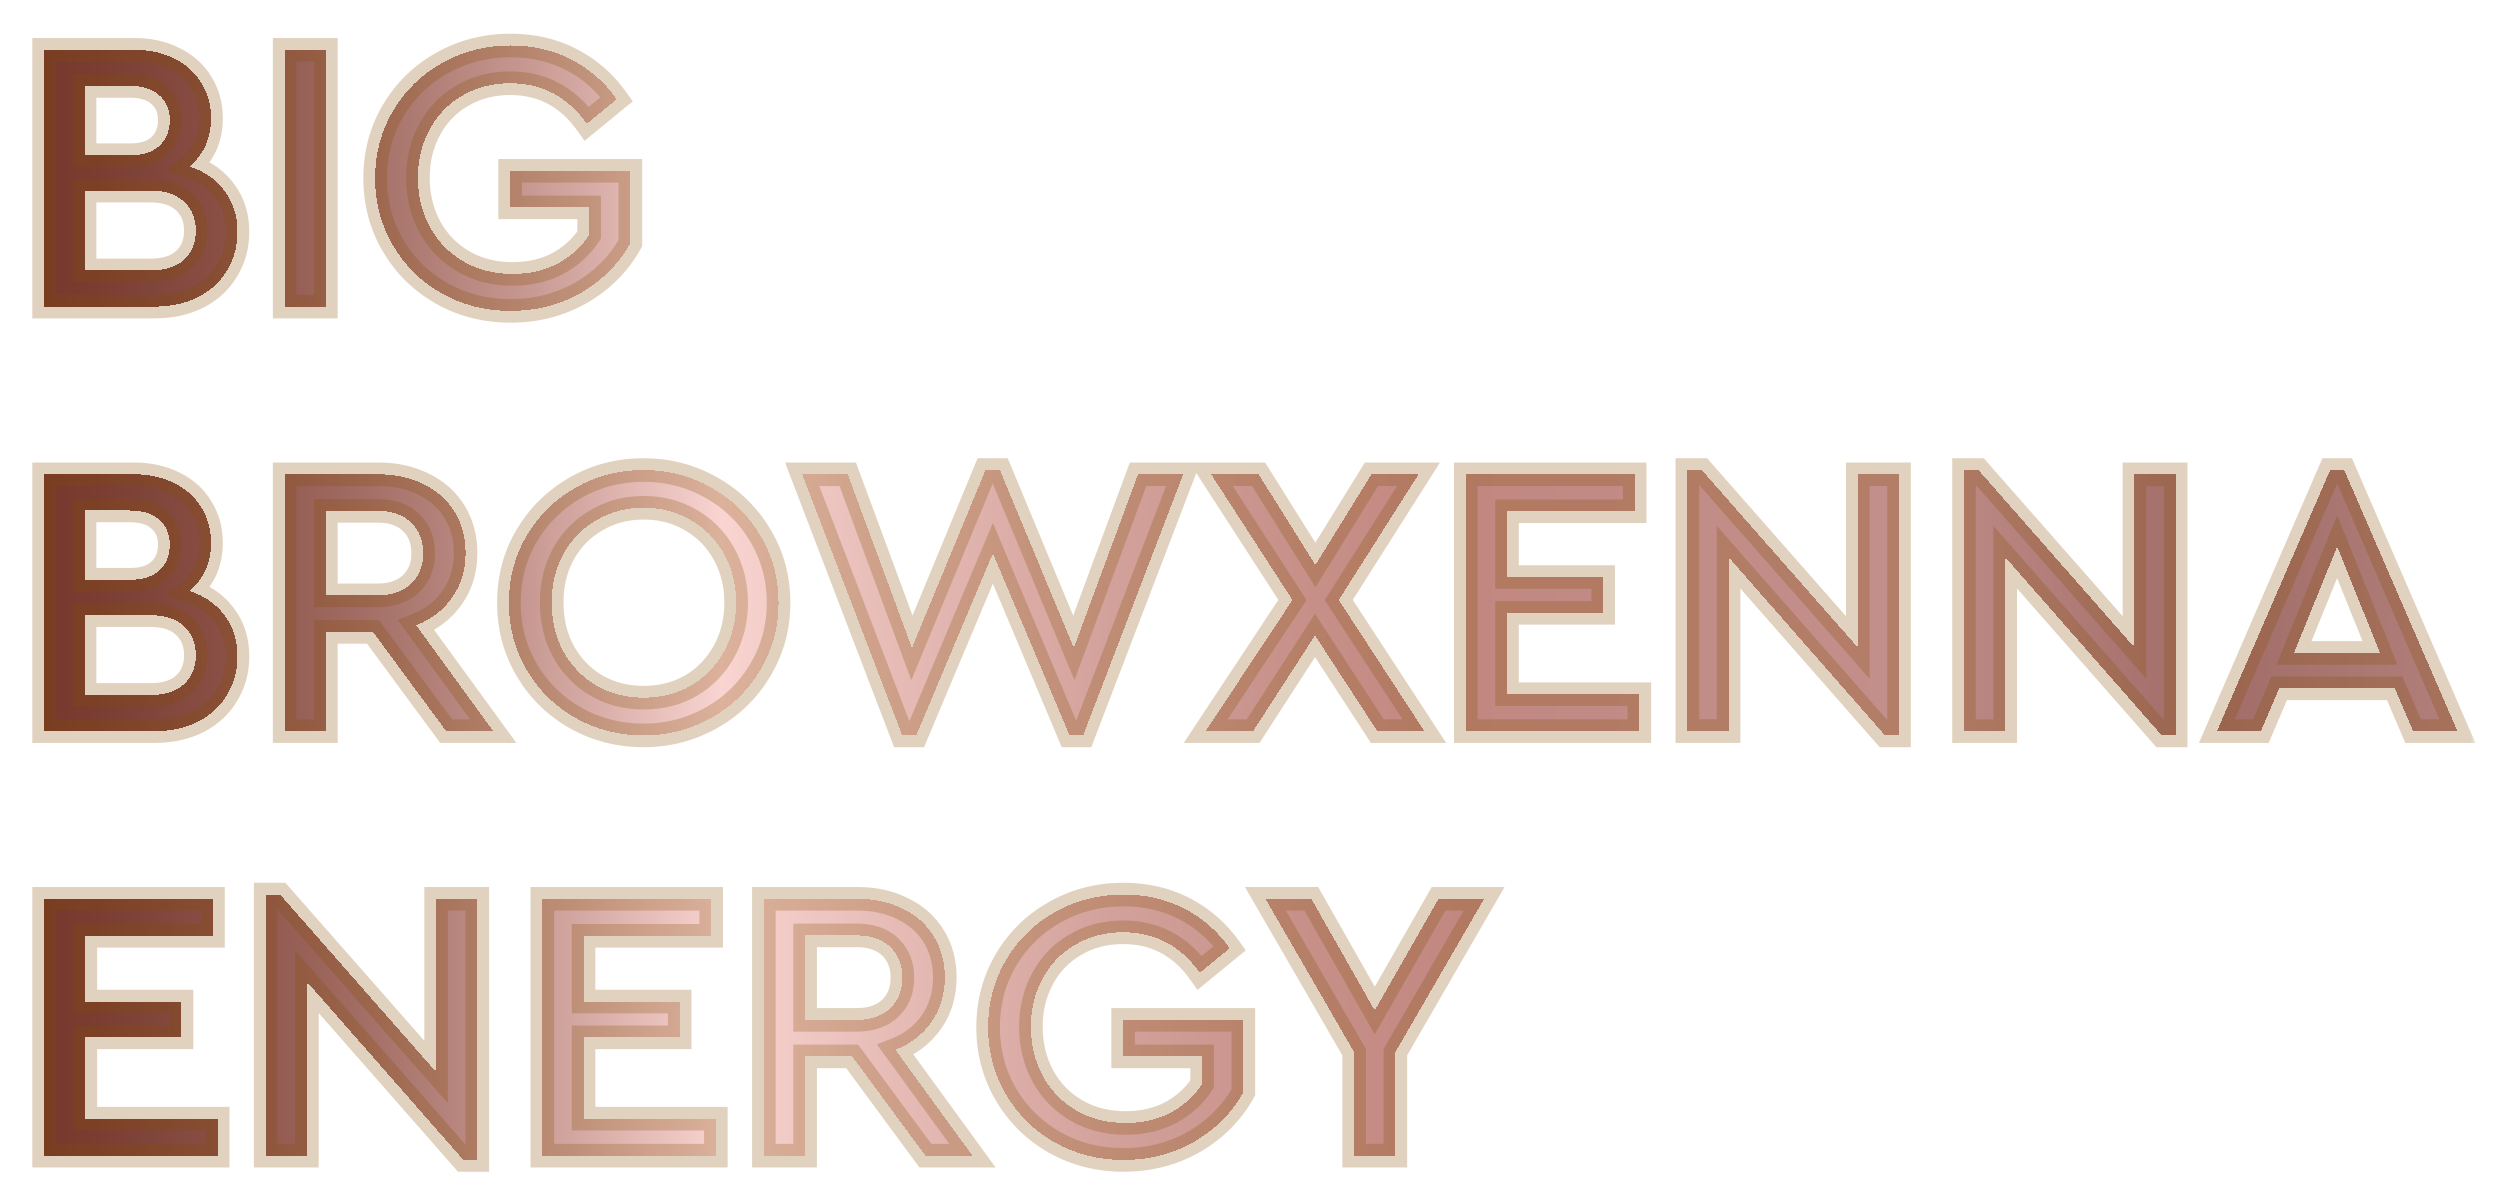 <svg width="212" height="102" viewBox="0 0 212 102" fill="none" xmlns="http://www.w3.org/2000/svg">
<g filter="url(#filter0_d_33_3)">
<mask id="path-1-outside-1_33_3" maskUnits="userSpaceOnUse" x="1" y="-1" width="208" height="98" fill="black">
<rect fill="white" x="1" y="-1" width="208" height="98"/>
<path d="M15.081 11.12C16.357 11.538 17.347 12.231 18.051 13.199C18.777 14.167 19.14 15.322 19.14 16.664C19.14 17.874 18.843 18.963 18.249 19.931C17.677 20.899 16.852 21.658 15.774 22.208C14.718 22.736 13.486 23 12.078 23H2.739V1.22H10.362C11.66 1.22 12.804 1.473 13.794 1.979C14.784 2.463 15.543 3.145 16.071 4.025C16.621 4.905 16.896 5.906 16.896 7.028C16.896 7.864 16.742 8.634 16.434 9.338C16.126 10.02 15.675 10.614 15.081 11.12ZM6.171 4.289V10.163H10.032C11.11 10.163 11.935 9.899 12.507 9.371C13.101 8.821 13.398 8.095 13.398 7.193C13.398 6.291 13.101 5.587 12.507 5.081C11.935 4.553 11.11 4.289 10.032 4.289H6.171ZM11.781 19.931C12.991 19.931 13.926 19.634 14.586 19.04C15.268 18.424 15.609 17.599 15.609 16.565C15.609 15.531 15.268 14.706 14.586 14.09C13.926 13.474 12.991 13.166 11.781 13.166H6.171V19.931H11.781ZM23.138 1.22H26.636V23H23.138V1.22ZM42.294 23.363C40.16 23.363 38.213 22.868 36.453 21.878C34.715 20.888 33.34 19.535 32.328 17.819C31.316 16.103 30.81 14.2 30.81 12.11C30.81 10.02 31.316 8.117 32.328 6.401C33.34 4.685 34.726 3.332 36.486 2.342C38.246 1.352 40.182 0.857 42.294 0.857C44.186 0.857 45.902 1.253 47.442 2.045C48.982 2.837 50.269 3.959 51.303 5.411L48.762 7.49C47.134 5.202 44.967 4.058 42.261 4.058C40.743 4.058 39.39 4.41 38.202 5.114C37.014 5.796 36.09 6.753 35.43 7.985C34.77 9.195 34.44 10.559 34.44 12.077C34.44 13.617 34.781 15.014 35.463 16.268C36.145 17.5 37.091 18.468 38.301 19.172C39.511 19.876 40.897 20.228 42.459 20.228C43.889 20.228 45.154 19.942 46.254 19.37C47.376 18.776 48.278 17.962 48.96 16.928V14.585H42.261V11.483H52.458V17.621C51.49 19.359 50.104 20.756 48.3 21.812C46.496 22.846 44.494 23.363 42.294 23.363ZM15.081 47.12C16.357 47.538 17.347 48.231 18.051 49.199C18.777 50.167 19.14 51.322 19.14 52.664C19.14 53.874 18.843 54.963 18.249 55.931C17.677 56.899 16.852 57.658 15.774 58.208C14.718 58.736 13.486 59 12.078 59H2.739V37.22H10.362C11.66 37.22 12.804 37.473 13.794 37.979C14.784 38.463 15.543 39.145 16.071 40.025C16.621 40.905 16.896 41.906 16.896 43.028C16.896 43.864 16.742 44.634 16.434 45.338C16.126 46.02 15.675 46.614 15.081 47.12ZM6.171 40.289V46.163H10.032C11.11 46.163 11.935 45.899 12.507 45.371C13.101 44.821 13.398 44.095 13.398 43.193C13.398 42.291 13.101 41.587 12.507 41.081C11.935 40.553 11.11 40.289 10.032 40.289H6.171ZM11.781 55.931C12.991 55.931 13.926 55.634 14.586 55.04C15.268 54.424 15.609 53.599 15.609 52.565C15.609 51.531 15.268 50.706 14.586 50.09C13.926 49.474 12.991 49.166 11.781 49.166H6.171V55.931H11.781ZM36.833 59L30.629 50.585H26.636V59H23.138V37.22H31.091C32.543 37.22 33.83 37.506 34.952 38.078C36.074 38.628 36.943 39.409 37.559 40.421C38.175 41.433 38.483 42.588 38.483 43.886C38.483 45.316 38.109 46.57 37.361 47.648C36.613 48.726 35.59 49.518 34.292 50.024L40.826 59H36.833ZM26.636 47.483H31.025C32.235 47.483 33.181 47.153 33.863 46.493C34.545 45.833 34.886 44.975 34.886 43.919C34.886 42.841 34.545 41.972 33.863 41.312C33.181 40.652 32.235 40.322 31.025 40.322H26.636V47.483ZM53.571 59.363C51.481 59.363 49.556 58.868 47.796 57.878C46.058 56.888 44.683 55.535 43.671 53.819C42.659 52.103 42.153 50.2 42.153 48.11C42.153 46.02 42.659 44.117 43.671 42.401C44.705 40.685 46.091 39.332 47.829 38.342C49.567 37.352 51.481 36.857 53.571 36.857C55.639 36.857 57.553 37.352 59.313 38.342C61.073 39.332 62.459 40.685 63.471 42.401C64.505 44.117 65.022 46.02 65.022 48.11C65.022 50.2 64.505 52.103 63.471 53.819C62.459 55.535 61.073 56.888 59.313 57.878C57.553 58.868 55.639 59.363 53.571 59.363ZM53.604 56.162C55.078 56.162 56.409 55.821 57.597 55.139C58.785 54.435 59.72 53.467 60.402 52.235C61.084 51.003 61.425 49.617 61.425 48.077C61.425 46.581 61.084 45.217 60.402 43.985C59.72 42.753 58.785 41.796 57.597 41.114C56.409 40.41 55.078 40.058 53.604 40.058C52.108 40.058 50.766 40.41 49.578 41.114C48.39 41.796 47.455 42.753 46.773 43.985C46.113 45.195 45.783 46.559 45.783 48.077C45.783 49.617 46.113 51.003 46.773 52.235C47.455 53.467 48.39 54.435 49.578 55.139C50.766 55.821 52.108 56.162 53.604 56.162ZM99.334 37.22L90.853 59.363H89.698L83.197 43.919L76.696 59.363H75.508L67.027 37.22H70.888L76.333 51.938L82.57 36.857H83.791L90.061 51.938L95.506 37.22H99.334ZM115.794 59L110.514 50.882L105.267 59H101.241L108.6 47.879L101.703 37.22H105.729L110.547 44.909L115.299 37.22H119.292L112.527 47.879L119.787 59H115.794ZM123.299 37.22H137.621V40.355H126.797V45.932H134.948V48.968H126.797V55.865H138.017V59H123.299V37.22ZM160.039 37.22V59.363H158.851L145.585 44.249V59H142.087V36.857H143.308L156.541 51.905V37.22H160.039ZM183.5 37.22V59.363H182.312L169.046 44.249V59H165.548V36.857H166.769L180.002 51.905V37.22H183.5ZM202.077 55.37H192.276L190.725 59H186.996L196.599 36.857H197.787L207.39 59H203.628L202.077 55.37ZM197.193 43.358L193.53 52.367H200.823L197.193 43.358ZM2.739 73.22H17.061V76.355H6.237V81.932H14.388V84.968H6.237V91.865H17.457V95H2.739V73.22ZM39.479 73.22V95.363H38.291L25.025 80.249V95H21.527V72.857H22.748L35.981 87.905V73.22H39.479ZM44.988 73.22H59.31V76.355H48.486V81.932H56.637V84.968H48.486V91.865H59.706V95H44.988V73.22ZM77.471 95L71.267 86.585H67.274V95H63.776V73.22H71.729C73.181 73.22 74.468 73.506 75.59 74.078C76.712 74.628 77.581 75.409 78.197 76.421C78.813 77.433 79.121 78.588 79.121 79.886C79.121 81.316 78.747 82.57 77.999 83.648C77.251 84.726 76.228 85.518 74.93 86.024L81.464 95H77.471ZM67.274 83.483H71.663C72.873 83.483 73.819 83.153 74.501 82.493C75.183 81.833 75.524 80.975 75.524 79.919C75.524 78.841 75.183 77.972 74.501 77.312C73.819 76.652 72.873 76.322 71.663 76.322H67.274V83.483ZM94.275 95.363C92.141 95.363 90.194 94.868 88.434 93.878C86.696 92.888 85.321 91.535 84.309 89.819C83.297 88.103 82.791 86.2 82.791 84.11C82.791 82.02 83.297 80.117 84.309 78.401C85.321 76.685 86.707 75.332 88.467 74.342C90.227 73.352 92.163 72.857 94.275 72.857C96.167 72.857 97.883 73.253 99.423 74.045C100.963 74.837 102.25 75.959 103.284 77.411L100.743 79.49C99.115 77.202 96.948 76.058 94.242 76.058C92.724 76.058 91.371 76.41 90.183 77.114C88.995 77.796 88.071 78.753 87.411 79.985C86.751 81.195 86.421 82.559 86.421 84.077C86.421 85.617 86.762 87.014 87.444 88.268C88.126 89.5 89.072 90.468 90.282 91.172C91.492 91.876 92.878 92.228 94.44 92.228C95.87 92.228 97.135 91.942 98.235 91.37C99.357 90.776 100.259 89.962 100.941 88.928V86.585H94.242V83.483H104.439V89.621C103.471 91.359 102.085 92.756 100.281 93.812C98.477 94.846 96.475 95.363 94.275 95.363ZM117.328 86.222V95H113.83V86.222L106.306 73.22H110.2L115.579 82.691L120.991 73.22H124.852L117.328 86.222Z"/>
</mask>
<path d="M15.081 11.12C16.357 11.538 17.347 12.231 18.051 13.199C18.777 14.167 19.14 15.322 19.14 16.664C19.14 17.874 18.843 18.963 18.249 19.931C17.677 20.899 16.852 21.658 15.774 22.208C14.718 22.736 13.486 23 12.078 23H2.739V1.22H10.362C11.66 1.22 12.804 1.473 13.794 1.979C14.784 2.463 15.543 3.145 16.071 4.025C16.621 4.905 16.896 5.906 16.896 7.028C16.896 7.864 16.742 8.634 16.434 9.338C16.126 10.02 15.675 10.614 15.081 11.12ZM6.171 4.289V10.163H10.032C11.11 10.163 11.935 9.899 12.507 9.371C13.101 8.821 13.398 8.095 13.398 7.193C13.398 6.291 13.101 5.587 12.507 5.081C11.935 4.553 11.11 4.289 10.032 4.289H6.171ZM11.781 19.931C12.991 19.931 13.926 19.634 14.586 19.04C15.268 18.424 15.609 17.599 15.609 16.565C15.609 15.531 15.268 14.706 14.586 14.09C13.926 13.474 12.991 13.166 11.781 13.166H6.171V19.931H11.781ZM23.138 1.22H26.636V23H23.138V1.22ZM42.294 23.363C40.16 23.363 38.213 22.868 36.453 21.878C34.715 20.888 33.34 19.535 32.328 17.819C31.316 16.103 30.81 14.2 30.81 12.11C30.81 10.02 31.316 8.117 32.328 6.401C33.34 4.685 34.726 3.332 36.486 2.342C38.246 1.352 40.182 0.857 42.294 0.857C44.186 0.857 45.902 1.253 47.442 2.045C48.982 2.837 50.269 3.959 51.303 5.411L48.762 7.49C47.134 5.202 44.967 4.058 42.261 4.058C40.743 4.058 39.39 4.41 38.202 5.114C37.014 5.796 36.09 6.753 35.43 7.985C34.77 9.195 34.44 10.559 34.44 12.077C34.44 13.617 34.781 15.014 35.463 16.268C36.145 17.5 37.091 18.468 38.301 19.172C39.511 19.876 40.897 20.228 42.459 20.228C43.889 20.228 45.154 19.942 46.254 19.37C47.376 18.776 48.278 17.962 48.96 16.928V14.585H42.261V11.483H52.458V17.621C51.49 19.359 50.104 20.756 48.3 21.812C46.496 22.846 44.494 23.363 42.294 23.363ZM15.081 47.12C16.357 47.538 17.347 48.231 18.051 49.199C18.777 50.167 19.14 51.322 19.14 52.664C19.14 53.874 18.843 54.963 18.249 55.931C17.677 56.899 16.852 57.658 15.774 58.208C14.718 58.736 13.486 59 12.078 59H2.739V37.22H10.362C11.66 37.22 12.804 37.473 13.794 37.979C14.784 38.463 15.543 39.145 16.071 40.025C16.621 40.905 16.896 41.906 16.896 43.028C16.896 43.864 16.742 44.634 16.434 45.338C16.126 46.02 15.675 46.614 15.081 47.12ZM6.171 40.289V46.163H10.032C11.11 46.163 11.935 45.899 12.507 45.371C13.101 44.821 13.398 44.095 13.398 43.193C13.398 42.291 13.101 41.587 12.507 41.081C11.935 40.553 11.11 40.289 10.032 40.289H6.171ZM11.781 55.931C12.991 55.931 13.926 55.634 14.586 55.04C15.268 54.424 15.609 53.599 15.609 52.565C15.609 51.531 15.268 50.706 14.586 50.09C13.926 49.474 12.991 49.166 11.781 49.166H6.171V55.931H11.781ZM36.833 59L30.629 50.585H26.636V59H23.138V37.22H31.091C32.543 37.22 33.83 37.506 34.952 38.078C36.074 38.628 36.943 39.409 37.559 40.421C38.175 41.433 38.483 42.588 38.483 43.886C38.483 45.316 38.109 46.57 37.361 47.648C36.613 48.726 35.59 49.518 34.292 50.024L40.826 59H36.833ZM26.636 47.483H31.025C32.235 47.483 33.181 47.153 33.863 46.493C34.545 45.833 34.886 44.975 34.886 43.919C34.886 42.841 34.545 41.972 33.863 41.312C33.181 40.652 32.235 40.322 31.025 40.322H26.636V47.483ZM53.571 59.363C51.481 59.363 49.556 58.868 47.796 57.878C46.058 56.888 44.683 55.535 43.671 53.819C42.659 52.103 42.153 50.2 42.153 48.11C42.153 46.02 42.659 44.117 43.671 42.401C44.705 40.685 46.091 39.332 47.829 38.342C49.567 37.352 51.481 36.857 53.571 36.857C55.639 36.857 57.553 37.352 59.313 38.342C61.073 39.332 62.459 40.685 63.471 42.401C64.505 44.117 65.022 46.02 65.022 48.11C65.022 50.2 64.505 52.103 63.471 53.819C62.459 55.535 61.073 56.888 59.313 57.878C57.553 58.868 55.639 59.363 53.571 59.363ZM53.604 56.162C55.078 56.162 56.409 55.821 57.597 55.139C58.785 54.435 59.72 53.467 60.402 52.235C61.084 51.003 61.425 49.617 61.425 48.077C61.425 46.581 61.084 45.217 60.402 43.985C59.72 42.753 58.785 41.796 57.597 41.114C56.409 40.41 55.078 40.058 53.604 40.058C52.108 40.058 50.766 40.41 49.578 41.114C48.39 41.796 47.455 42.753 46.773 43.985C46.113 45.195 45.783 46.559 45.783 48.077C45.783 49.617 46.113 51.003 46.773 52.235C47.455 53.467 48.39 54.435 49.578 55.139C50.766 55.821 52.108 56.162 53.604 56.162ZM99.334 37.22L90.853 59.363H89.698L83.197 43.919L76.696 59.363H75.508L67.027 37.22H70.888L76.333 51.938L82.57 36.857H83.791L90.061 51.938L95.506 37.22H99.334ZM115.794 59L110.514 50.882L105.267 59H101.241L108.6 47.879L101.703 37.22H105.729L110.547 44.909L115.299 37.22H119.292L112.527 47.879L119.787 59H115.794ZM123.299 37.22H137.621V40.355H126.797V45.932H134.948V48.968H126.797V55.865H138.017V59H123.299V37.22ZM160.039 37.22V59.363H158.851L145.585 44.249V59H142.087V36.857H143.308L156.541 51.905V37.22H160.039ZM183.5 37.22V59.363H182.312L169.046 44.249V59H165.548V36.857H166.769L180.002 51.905V37.22H183.5ZM202.077 55.37H192.276L190.725 59H186.996L196.599 36.857H197.787L207.39 59H203.628L202.077 55.37ZM197.193 43.358L193.53 52.367H200.823L197.193 43.358ZM2.739 73.22H17.061V76.355H6.237V81.932H14.388V84.968H6.237V91.865H17.457V95H2.739V73.22ZM39.479 73.22V95.363H38.291L25.025 80.249V95H21.527V72.857H22.748L35.981 87.905V73.22H39.479ZM44.988 73.22H59.31V76.355H48.486V81.932H56.637V84.968H48.486V91.865H59.706V95H44.988V73.22ZM77.471 95L71.267 86.585H67.274V95H63.776V73.22H71.729C73.181 73.22 74.468 73.506 75.59 74.078C76.712 74.628 77.581 75.409 78.197 76.421C78.813 77.433 79.121 78.588 79.121 79.886C79.121 81.316 78.747 82.57 77.999 83.648C77.251 84.726 76.228 85.518 74.93 86.024L81.464 95H77.471ZM67.274 83.483H71.663C72.873 83.483 73.819 83.153 74.501 82.493C75.183 81.833 75.524 80.975 75.524 79.919C75.524 78.841 75.183 77.972 74.501 77.312C73.819 76.652 72.873 76.322 71.663 76.322H67.274V83.483ZM94.275 95.363C92.141 95.363 90.194 94.868 88.434 93.878C86.696 92.888 85.321 91.535 84.309 89.819C83.297 88.103 82.791 86.2 82.791 84.11C82.791 82.02 83.297 80.117 84.309 78.401C85.321 76.685 86.707 75.332 88.467 74.342C90.227 73.352 92.163 72.857 94.275 72.857C96.167 72.857 97.883 73.253 99.423 74.045C100.963 74.837 102.25 75.959 103.284 77.411L100.743 79.49C99.115 77.202 96.948 76.058 94.242 76.058C92.724 76.058 91.371 76.41 90.183 77.114C88.995 77.796 88.071 78.753 87.411 79.985C86.751 81.195 86.421 82.559 86.421 84.077C86.421 85.617 86.762 87.014 87.444 88.268C88.126 89.5 89.072 90.468 90.282 91.172C91.492 91.876 92.878 92.228 94.44 92.228C95.87 92.228 97.135 91.942 98.235 91.37C99.357 90.776 100.259 89.962 100.941 88.928V86.585H94.242V83.483H104.439V89.621C103.471 91.359 102.085 92.756 100.281 93.812C98.477 94.846 96.475 95.363 94.275 95.363ZM117.328 86.222V95H113.83V86.222L106.306 73.22H110.2L115.579 82.691L120.991 73.22H124.852L117.328 86.222Z" fill="url(#paint0_linear_33_3)" shape-rendering="crispEdges"/>
<path d="M15.081 11.12L14.432 10.359L13.075 11.515L14.77 12.07L15.081 11.12ZM18.051 13.199L17.242 13.787L17.247 13.793L17.251 13.799L18.051 13.199ZM18.249 19.931L17.397 19.408L17.392 19.415L17.388 19.422L18.249 19.931ZM15.774 22.208L16.221 23.102L16.229 23.099L15.774 22.208ZM2.739 23H1.739V24H2.739V23ZM2.739 1.22V0.22H1.739V1.22H2.739ZM13.794 1.979L13.339 2.869L13.347 2.873L13.355 2.877L13.794 1.979ZM16.071 4.025L15.213 4.539L15.218 4.547L15.223 4.555L16.071 4.025ZM16.434 9.338L17.345 9.75L17.35 9.739L16.434 9.338ZM6.171 4.289V3.289H5.171V4.289H6.171ZM6.171 10.163H5.171V11.163H6.171V10.163ZM12.507 9.371L13.185 10.106L13.186 10.105L12.507 9.371ZM12.507 5.081L11.829 5.816L11.843 5.829L11.858 5.842L12.507 5.081ZM14.586 19.04L15.255 19.783L15.256 19.782L14.586 19.04ZM14.586 14.09L13.904 14.821L13.91 14.827L13.916 14.832L14.586 14.09ZM6.171 13.166V12.166H5.171V13.166H6.171ZM6.171 19.931H5.171V20.931H6.171V19.931ZM14.77 12.07C15.871 12.431 16.677 13.01 17.242 13.787L18.86 12.611C18.017 11.452 16.843 10.645 15.392 10.17L14.77 12.07ZM17.251 13.799C17.833 14.575 18.14 15.514 18.14 16.664H20.14C20.14 15.13 19.721 13.759 18.851 12.599L17.251 13.799ZM18.14 16.664C18.14 17.702 17.888 18.608 17.397 19.408L19.101 20.454C19.798 19.318 20.14 18.046 20.14 16.664H18.14ZM17.388 19.422C16.92 20.214 16.242 20.847 15.319 21.317L16.229 23.099C17.462 22.469 18.434 21.584 19.11 20.44L17.388 19.422ZM15.327 21.314C14.434 21.76 13.36 22 12.078 22V24C13.612 24 15.002 23.712 16.221 23.102L15.327 21.314ZM12.078 22H2.739V24H12.078V22ZM3.739 23V1.22H1.739V23H3.739ZM2.739 2.22H10.362V0.22H2.739V2.22ZM10.362 2.22C11.528 2.22 12.512 2.447 13.339 2.869L14.249 1.089C13.096 0.499 11.792 0.22 10.362 0.22V2.22ZM13.355 2.877C14.185 3.283 14.792 3.838 15.213 4.539L16.928 3.51C16.294 2.452 15.383 1.643 14.233 1.081L13.355 2.877ZM15.223 4.555C15.666 5.263 15.896 6.078 15.896 7.028H17.896C17.896 5.734 17.576 4.547 16.919 3.495L15.223 4.555ZM15.896 7.028C15.896 7.738 15.766 8.37 15.518 8.937L17.35 9.739C17.718 8.898 17.896 7.99 17.896 7.028H15.896ZM15.523 8.926C15.278 9.468 14.919 9.944 14.432 10.359L15.729 11.881C16.431 11.284 16.974 10.572 17.345 9.75L15.523 8.926ZM5.171 4.289V10.163H7.171V4.289H5.171ZM6.171 11.163H10.032V9.163H6.171V11.163ZM10.032 11.163C11.264 11.163 12.368 10.861 13.185 10.106L11.829 8.636C11.502 8.937 10.956 9.163 10.032 9.163V11.163ZM13.186 10.105C14.009 9.343 14.398 8.338 14.398 7.193H12.398C12.398 7.852 12.193 8.299 11.828 8.637L13.186 10.105ZM14.398 7.193C14.398 6.049 14.008 5.046 13.155 4.32L11.858 5.842C12.194 6.128 12.398 6.533 12.398 7.193H14.398ZM13.185 4.346C12.368 3.591 11.264 3.289 10.032 3.289V5.289C10.956 5.289 11.502 5.515 11.829 5.816L13.185 4.346ZM10.032 3.289H6.171V5.289H10.032V3.289ZM11.781 20.931C13.148 20.931 14.354 20.594 15.255 19.783L13.917 18.297C13.498 18.674 12.834 18.931 11.781 18.931V20.931ZM15.256 19.782C16.176 18.952 16.609 17.843 16.609 16.565H14.609C14.609 17.355 14.36 17.896 13.916 18.298L15.256 19.782ZM16.609 16.565C16.609 15.287 16.176 14.178 15.256 13.348L13.916 14.832C14.36 15.234 14.609 15.775 14.609 16.565H16.609ZM15.268 13.359C14.368 12.518 13.156 12.166 11.781 12.166V14.166C12.826 14.166 13.484 14.43 13.904 14.821L15.268 13.359ZM11.781 12.166H6.171V14.166H11.781V12.166ZM5.171 13.166V19.931H7.171V13.166H5.171ZM6.171 20.931H11.781V18.931H6.171V20.931ZM23.138 1.22V0.22H22.138V1.22H23.138ZM26.636 1.22H27.636V0.22H26.636V1.22ZM26.636 23V24H27.636V23H26.636ZM23.138 23H22.138V24H23.138V23ZM23.138 2.22H26.636V0.22H23.138V2.22ZM25.636 1.22V23H27.636V1.22H25.636ZM26.636 22H23.138V24H26.636V22ZM24.138 23V1.22H22.138V23H24.138ZM36.453 21.878L35.958 22.747L35.962 22.75L36.453 21.878ZM32.328 17.819L31.466 18.327L31.466 18.327L32.328 17.819ZM32.328 6.401L31.466 5.893L31.466 5.893L32.328 6.401ZM36.486 2.342L35.995 1.47L35.995 1.47L36.486 2.342ZM47.442 2.045L47.899 1.156L47.899 1.156L47.442 2.045ZM51.303 5.411L51.936 6.185L52.66 5.593L52.117 4.831L51.303 5.411ZM48.762 7.49L47.947 8.07L48.567 8.941L49.395 8.264L48.762 7.49ZM38.202 5.114L38.7 5.981L38.711 5.974L38.202 5.114ZM35.43 7.985L36.307 8.464L36.311 8.457L35.43 7.985ZM35.463 16.268L34.584 16.746L34.588 16.752L35.463 16.268ZM46.254 19.37L46.715 20.257L46.721 20.254L46.254 19.37ZM48.96 16.928L49.794 17.479L49.96 17.228V16.928H48.96ZM48.96 14.585H49.96V13.585H48.96V14.585ZM42.261 14.585H41.261V15.585H42.261V14.585ZM42.261 11.483V10.483H41.261V11.483H42.261ZM52.458 11.483H53.458V10.483H52.458V11.483ZM52.458 17.621L53.331 18.108L53.458 17.881V17.621H52.458ZM48.3 21.812L48.797 22.68L48.805 22.675L48.3 21.812ZM42.294 22.363C40.321 22.363 38.545 21.907 36.943 21.006L35.962 22.75C37.881 23.829 39.998 24.363 42.294 24.363V22.363ZM36.948 21.009C35.361 20.105 34.112 18.876 33.189 17.311L31.466 18.327C32.567 20.194 34.069 21.671 35.958 22.747L36.948 21.009ZM33.189 17.311C32.272 15.757 31.81 14.03 31.81 12.11H29.81C29.81 14.37 30.359 16.449 31.466 18.327L33.189 17.311ZM31.81 12.11C31.81 10.19 32.272 8.463 33.189 6.909L31.466 5.893C30.359 7.771 29.81 9.85 29.81 12.11H31.81ZM33.189 6.909C34.11 5.347 35.367 4.118 36.976 3.214L35.995 1.47C34.084 2.546 32.569 4.023 31.466 5.893L33.189 6.909ZM36.976 3.214C38.579 2.312 40.345 1.857 42.294 1.857V-0.143C40.018 -0.143 37.912 0.392 35.995 1.47L36.976 3.214ZM42.294 1.857C44.042 1.857 45.599 2.222 46.984 2.934L47.899 1.156C46.205 0.284 44.33 -0.143 42.294 -0.143V1.857ZM46.984 2.934C48.378 3.651 49.544 4.665 50.488 5.991L52.117 4.831C50.993 3.253 49.585 2.023 47.899 1.156L46.984 2.934ZM50.669 4.637L48.128 6.716L49.395 8.264L51.936 6.185L50.669 4.637ZM49.576 6.91C47.769 4.37 45.304 3.058 42.261 3.058V5.058C44.629 5.058 46.498 6.034 47.947 8.07L49.576 6.91ZM42.261 3.058C40.582 3.058 39.049 3.449 37.692 4.254L38.711 5.974C39.73 5.371 40.904 5.058 42.261 5.058V3.058ZM37.704 4.247C36.35 5.024 35.295 6.119 34.548 7.513L36.311 8.457C36.885 7.387 37.677 6.568 38.7 5.981L37.704 4.247ZM34.552 7.506C33.804 8.878 33.44 10.409 33.44 12.077H35.44C35.44 10.709 35.736 9.512 36.307 8.464L34.552 7.506ZM33.44 12.077C33.44 13.77 33.816 15.334 34.584 16.746L36.341 15.79C35.745 14.694 35.44 13.464 35.44 12.077H33.44ZM34.588 16.752C35.357 18.141 36.431 19.241 37.798 20.036L38.803 18.308C37.751 17.695 36.933 16.859 36.337 15.784L34.588 16.752ZM37.798 20.036C39.178 20.839 40.741 21.228 42.459 21.228V19.228C41.052 19.228 39.844 18.913 38.803 18.308L37.798 20.036ZM42.459 21.228C44.025 21.228 45.452 20.914 46.715 20.257L45.792 18.483C44.855 18.97 43.753 19.228 42.459 19.228V21.228ZM46.721 20.254C47.988 19.583 49.018 18.656 49.794 17.479L48.125 16.377C47.538 17.268 46.763 17.969 45.786 18.486L46.721 20.254ZM49.96 16.928V14.585H47.96V16.928H49.96ZM48.96 13.585H42.261V15.585H48.96V13.585ZM43.261 14.585V11.483H41.261V14.585H43.261ZM42.261 12.483H52.458V10.483H42.261V12.483ZM51.458 11.483V17.621H53.458V11.483H51.458ZM51.584 17.134C50.707 18.708 49.452 19.979 47.794 20.949L48.805 22.675C50.755 21.534 52.272 20.01 53.331 18.108L51.584 17.134ZM47.802 20.944C46.159 21.887 44.33 22.363 42.294 22.363V24.363C44.658 24.363 46.833 23.805 48.797 22.68L47.802 20.944ZM15.081 47.12L14.432 46.359L13.075 47.515L14.77 48.07L15.081 47.12ZM18.051 49.199L17.242 49.787L17.247 49.793L17.251 49.799L18.051 49.199ZM18.249 55.931L17.397 55.408L17.392 55.415L17.388 55.422L18.249 55.931ZM15.774 58.208L16.221 59.102L16.229 59.099L15.774 58.208ZM2.739 59H1.739V60H2.739V59ZM2.739 37.22V36.22H1.739V37.22H2.739ZM13.794 37.979L13.339 38.869L13.347 38.873L13.355 38.877L13.794 37.979ZM16.071 40.025L15.213 40.539L15.218 40.547L15.223 40.555L16.071 40.025ZM16.434 45.338L17.345 45.75L17.35 45.739L16.434 45.338ZM6.171 40.289V39.289H5.171V40.289H6.171ZM6.171 46.163H5.171V47.163H6.171V46.163ZM12.507 45.371L13.185 46.106L13.186 46.105L12.507 45.371ZM12.507 41.081L11.829 41.816L11.843 41.829L11.858 41.842L12.507 41.081ZM14.586 55.04L15.255 55.783L15.256 55.782L14.586 55.04ZM14.586 50.09L13.904 50.821L13.91 50.827L13.916 50.832L14.586 50.09ZM6.171 49.166V48.166H5.171V49.166H6.171ZM6.171 55.931H5.171V56.931H6.171V55.931ZM14.77 48.07C15.871 48.431 16.677 49.01 17.242 49.787L18.86 48.611C18.017 47.452 16.843 46.645 15.392 46.17L14.77 48.07ZM17.251 49.799C17.833 50.575 18.14 51.514 18.14 52.664H20.14C20.14 51.13 19.721 49.759 18.851 48.599L17.251 49.799ZM18.14 52.664C18.14 53.702 17.888 54.608 17.397 55.408L19.101 56.454C19.798 55.318 20.14 54.046 20.14 52.664H18.14ZM17.388 55.422C16.92 56.214 16.242 56.847 15.319 57.317L16.229 59.099C17.462 58.469 18.434 57.584 19.11 56.44L17.388 55.422ZM15.327 57.314C14.434 57.76 13.36 58 12.078 58V60C13.612 60 15.002 59.712 16.221 59.102L15.327 57.314ZM12.078 58H2.739V60H12.078V58ZM3.739 59V37.22H1.739V59H3.739ZM2.739 38.22H10.362V36.22H2.739V38.22ZM10.362 38.22C11.528 38.22 12.512 38.447 13.339 38.869L14.249 37.089C13.096 36.499 11.792 36.22 10.362 36.22V38.22ZM13.355 38.877C14.185 39.283 14.792 39.837 15.213 40.539L16.928 39.511C16.294 38.453 15.383 37.643 14.233 37.081L13.355 38.877ZM15.223 40.555C15.666 41.263 15.896 42.078 15.896 43.028H17.896C17.896 41.734 17.576 40.547 16.919 39.495L15.223 40.555ZM15.896 43.028C15.896 43.738 15.766 44.37 15.518 44.937L17.35 45.739C17.718 44.898 17.896 43.99 17.896 43.028H15.896ZM15.523 44.926C15.278 45.468 14.919 45.944 14.432 46.359L15.729 47.881C16.431 47.284 16.974 46.572 17.345 45.75L15.523 44.926ZM5.171 40.289V46.163H7.171V40.289H5.171ZM6.171 47.163H10.032V45.163H6.171V47.163ZM10.032 47.163C11.264 47.163 12.368 46.861 13.185 46.106L11.829 44.636C11.502 44.938 10.956 45.163 10.032 45.163V47.163ZM13.186 46.105C14.009 45.343 14.398 44.338 14.398 43.193H12.398C12.398 43.852 12.193 44.299 11.828 44.637L13.186 46.105ZM14.398 43.193C14.398 42.049 14.008 41.046 13.155 40.32L11.858 41.842C12.194 42.128 12.398 42.533 12.398 43.193H14.398ZM13.185 40.346C12.368 39.592 11.264 39.289 10.032 39.289V41.289C10.956 41.289 11.502 41.514 11.829 41.816L13.185 40.346ZM10.032 39.289H6.171V41.289H10.032V39.289ZM11.781 56.931C13.148 56.931 14.354 56.594 15.255 55.783L13.917 54.297C13.498 54.674 12.834 54.931 11.781 54.931V56.931ZM15.256 55.782C16.176 54.952 16.609 53.843 16.609 52.565H14.609C14.609 53.355 14.36 53.896 13.916 54.298L15.256 55.782ZM16.609 52.565C16.609 51.287 16.176 50.178 15.256 49.348L13.916 50.832C14.36 51.234 14.609 51.775 14.609 52.565H16.609ZM15.268 49.359C14.368 48.518 13.156 48.166 11.781 48.166V50.166C12.826 50.166 13.484 50.43 13.904 50.821L15.268 49.359ZM11.781 48.166H6.171V50.166H11.781V48.166ZM5.171 49.166V55.931H7.171V49.166H5.171ZM6.171 56.931H11.781V54.931H6.171V56.931ZM36.833 59L36.029 59.593L36.328 60H36.833V59ZM30.629 50.585L31.434 49.992L31.135 49.585H30.629V50.585ZM26.636 50.585V49.585H25.636V50.585H26.636ZM26.636 59V60H27.636V59H26.636ZM23.138 59H22.138V60H23.138V59ZM23.138 37.22V36.22H22.138V37.22H23.138ZM34.952 38.078L34.498 38.969L34.505 38.972L34.512 38.976L34.952 38.078ZM37.559 40.421L38.414 39.901L38.414 39.901L37.559 40.421ZM37.361 47.648L36.54 47.078L36.54 47.078L37.361 47.648ZM34.292 50.024L33.929 49.092L32.72 49.563L33.484 50.612L34.292 50.024ZM40.826 59V60H42.791L41.635 58.411L40.826 59ZM26.636 47.483H25.636V48.483H26.636V47.483ZM33.863 46.493L34.559 47.212L34.559 47.212L33.863 46.493ZM33.863 41.312L33.168 42.031L33.168 42.031L33.863 41.312ZM26.636 40.322V39.322H25.636V40.322H26.636ZM37.638 58.407L31.434 49.992L29.825 51.178L36.029 59.593L37.638 58.407ZM30.629 49.585H26.636V51.585H30.629V49.585ZM25.636 50.585V59H27.636V50.585H25.636ZM26.636 58H23.138V60H26.636V58ZM24.138 59V37.22H22.138V59H24.138ZM23.138 38.22H31.091V36.22H23.138V38.22ZM31.091 38.22C32.41 38.22 33.537 38.479 34.498 38.969L35.407 37.187C34.124 36.533 32.677 36.22 31.091 36.22V38.22ZM34.512 38.976C35.473 39.447 36.194 40.101 36.705 40.941L38.414 39.901C37.693 38.717 36.676 37.809 35.393 37.18L34.512 38.976ZM36.705 40.941C37.217 41.782 37.483 42.753 37.483 43.886H39.483C39.483 42.423 39.134 41.084 38.414 39.901L36.705 40.941ZM37.483 43.886C37.483 45.131 37.161 46.182 36.54 47.078L38.183 48.218C39.058 46.958 39.483 45.501 39.483 43.886H37.483ZM36.54 47.078C35.912 47.982 35.054 48.654 33.929 49.092L34.656 50.956C36.127 50.382 37.314 49.47 38.183 48.218L36.54 47.078ZM33.484 50.612L40.018 59.589L41.635 58.411L35.101 49.435L33.484 50.612ZM40.826 58H36.833V60H40.826V58ZM26.636 48.483H31.025V46.483H26.636V48.483ZM31.025 48.483C32.42 48.483 33.643 48.098 34.559 47.212L33.168 45.774C32.72 46.208 32.05 46.483 31.025 46.483V48.483ZM34.559 47.212C35.458 46.341 35.886 45.212 35.886 43.919H33.886C33.886 44.738 33.632 45.325 33.168 45.774L34.559 47.212ZM35.886 43.919C35.886 42.61 35.463 41.468 34.559 40.593L33.168 42.031C33.628 42.476 33.886 43.072 33.886 43.919H35.886ZM34.559 40.593C33.643 39.707 32.42 39.322 31.025 39.322V41.322C32.05 41.322 32.72 41.597 33.168 42.031L34.559 40.593ZM31.025 39.322H26.636V41.322H31.025V39.322ZM25.636 40.322V47.483H27.636V40.322H25.636ZM47.796 57.878L47.301 58.747L47.306 58.75L47.796 57.878ZM43.671 53.819L42.81 54.327L42.81 54.327L43.671 53.819ZM43.671 42.401L42.815 41.885L42.81 41.893L43.671 42.401ZM47.829 38.342L47.334 37.473L47.334 37.473L47.829 38.342ZM59.313 38.342L59.804 37.47L59.804 37.47L59.313 38.342ZM63.471 42.401L62.61 42.909L62.615 42.917L63.471 42.401ZM63.471 53.819L62.615 53.303L62.61 53.311L63.471 53.819ZM59.313 57.878L59.804 58.75L59.804 58.75L59.313 57.878ZM57.597 55.139L58.095 56.006L58.107 55.999L57.597 55.139ZM60.402 52.235L59.528 51.751L59.528 51.751L60.402 52.235ZM60.402 43.985L59.528 44.469L59.528 44.469L60.402 43.985ZM57.597 41.114L57.087 41.974L57.099 41.981L57.597 41.114ZM49.578 41.114L50.076 41.981L50.088 41.974L49.578 41.114ZM46.773 43.985L45.898 43.501L45.895 43.506L46.773 43.985ZM46.773 52.235L45.892 52.707L45.898 52.719L46.773 52.235ZM49.578 55.139L49.069 55.999L49.081 56.006L49.578 55.139ZM53.571 58.363C51.647 58.363 49.892 57.909 48.287 57.006L47.306 58.75C49.221 59.827 51.316 60.363 53.571 60.363V58.363ZM48.291 57.009C46.704 56.105 45.456 54.876 44.533 53.311L42.81 54.327C43.911 56.194 45.413 57.671 47.301 58.747L48.291 57.009ZM44.533 53.311C43.616 51.757 43.153 50.031 43.153 48.11H41.153C41.153 50.37 41.703 52.449 42.81 54.327L44.533 53.311ZM43.153 48.11C43.153 46.19 43.616 44.463 44.533 42.909L42.81 41.893C41.703 43.771 41.153 45.85 41.153 48.11H43.153ZM44.528 42.917C45.474 41.347 46.735 40.116 48.324 39.211L47.334 37.473C45.447 38.548 43.937 40.023 42.815 41.885L44.528 42.917ZM48.324 39.211C49.905 38.311 51.647 37.857 53.571 37.857V35.857C51.316 35.857 49.23 36.393 47.334 37.473L48.324 39.211ZM53.571 37.857C55.472 37.857 57.217 38.31 58.823 39.214L59.804 37.47C57.89 36.394 55.807 35.857 53.571 35.857V37.857ZM58.823 39.214C60.432 40.118 61.689 41.347 62.61 42.909L64.333 41.893C63.23 40.023 61.715 38.546 59.804 37.47L58.823 39.214ZM62.615 42.917C63.551 44.47 64.022 46.194 64.022 48.11H66.022C66.022 45.846 65.46 43.764 64.328 41.885L62.615 42.917ZM64.022 48.11C64.022 50.026 63.551 51.75 62.615 53.303L64.328 54.335C65.46 52.456 66.022 50.374 66.022 48.11H64.022ZM62.61 53.311C61.689 54.873 60.432 56.102 58.823 57.006L59.804 58.75C61.715 57.674 63.23 56.197 64.333 54.327L62.61 53.311ZM58.823 57.006C57.217 57.91 55.472 58.363 53.571 58.363V60.363C55.807 60.363 57.89 59.826 59.804 58.75L58.823 57.006ZM53.604 57.162C55.239 57.162 56.744 56.782 58.095 56.006L57.099 54.272C56.075 54.86 54.917 55.162 53.604 55.162V57.162ZM58.107 55.999C59.451 55.203 60.511 54.104 61.277 52.719L59.528 51.751C58.93 52.83 58.12 53.667 57.088 54.279L58.107 55.999ZM61.277 52.719C62.049 51.325 62.425 49.77 62.425 48.077H60.425C60.425 49.464 60.12 50.681 59.528 51.751L61.277 52.719ZM62.425 48.077C62.425 46.422 62.047 44.89 61.277 43.501L59.528 44.469C60.122 45.544 60.425 46.739 60.425 48.077H62.425ZM61.277 43.501C60.51 42.114 59.446 41.022 58.095 40.247L57.099 41.981C58.125 42.57 58.931 43.392 59.528 44.469L61.277 43.501ZM58.107 40.254C56.754 39.452 55.245 39.058 53.604 39.058V41.058C54.911 41.058 56.064 41.368 57.088 41.974L58.107 40.254ZM53.604 39.058C51.944 39.058 50.424 39.451 49.069 40.254L50.088 41.974C51.109 41.369 52.272 41.058 53.604 41.058V39.058ZM49.081 40.247C47.73 41.022 46.666 42.114 45.898 43.501L47.648 44.469C48.245 43.392 49.051 42.57 50.076 41.981L49.081 40.247ZM45.895 43.506C45.148 44.877 44.783 46.409 44.783 48.077H46.783C46.783 46.709 47.079 45.513 47.651 44.464L45.895 43.506ZM44.783 48.077C44.783 49.765 45.146 51.316 45.892 52.707L47.655 51.763C47.08 50.69 46.783 49.469 46.783 48.077H44.783ZM45.898 52.719C46.665 54.104 47.724 55.203 49.069 55.999L50.088 54.279C49.056 53.667 48.246 52.83 47.648 51.751L45.898 52.719ZM49.081 56.006C50.434 56.783 51.95 57.162 53.604 57.162V55.162C52.267 55.162 51.099 54.859 50.076 54.272L49.081 56.006ZM99.334 37.22L100.268 37.578L100.788 36.22H99.334V37.22ZM90.853 59.363V60.363H91.541L91.787 59.721L90.853 59.363ZM89.698 59.363L88.776 59.751L89.034 60.363H89.698V59.363ZM83.197 43.919L84.118 43.531L83.197 41.342L82.275 43.531L83.197 43.919ZM76.696 59.363V60.363H77.36L77.618 59.751L76.696 59.363ZM75.508 59.363L74.574 59.721L74.82 60.363H75.508V59.363ZM67.027 37.22V36.22H65.573L66.093 37.578L67.027 37.22ZM70.888 37.22L71.826 36.873L71.584 36.22H70.888V37.22ZM76.333 51.938L75.395 52.285L76.281 54.68L77.257 52.32L76.333 51.938ZM82.57 36.857V35.857H81.901L81.646 36.475L82.57 36.857ZM83.791 36.857L84.714 36.473L84.458 35.857H83.791V36.857ZM90.061 51.938L89.138 52.322L90.115 54.673L90.999 52.285L90.061 51.938ZM95.506 37.22V36.22H94.81L94.568 36.873L95.506 37.22ZM98.4 36.862L89.919 59.005L91.787 59.721L100.268 37.578L98.4 36.862ZM90.853 58.363H89.698V60.363H90.853V58.363ZM90.62 58.975L84.118 43.531L82.275 44.307L88.776 59.751L90.62 58.975ZM82.275 43.531L75.774 58.975L77.618 59.751L84.118 44.307L82.275 43.531ZM76.696 58.363H75.508V60.363H76.696V58.363ZM76.442 59.005L67.961 36.862L66.093 37.578L74.574 59.721L76.442 59.005ZM67.027 38.22H70.888V36.22H67.027V38.22ZM69.95 37.567L75.395 52.285L77.271 51.591L71.826 36.873L69.95 37.567ZM77.257 52.32L83.494 37.239L81.646 36.475L75.409 51.556L77.257 52.32ZM82.57 37.857H83.791V35.857H82.57V37.857ZM82.868 37.241L89.138 52.322L90.984 51.554L84.714 36.473L82.868 37.241ZM90.999 52.285L96.444 37.567L94.568 36.873L89.123 51.591L90.999 52.285ZM95.506 38.22H99.334V36.22H95.506V38.22ZM115.794 59L114.955 59.545L115.251 60H115.794V59ZM110.514 50.882L111.352 50.337L110.511 49.044L109.674 50.339L110.514 50.882ZM105.267 59V60H105.811L106.106 59.543L105.267 59ZM101.241 59L100.407 58.448L99.38 60H101.241V59ZM108.6 47.879L109.434 48.431L109.795 47.885L109.439 47.336L108.6 47.879ZM101.703 37.22V36.22H99.865L100.863 37.763L101.703 37.22ZM105.729 37.22L106.576 36.689L106.282 36.22H105.729V37.22ZM110.547 44.909L109.699 45.44L110.553 46.802L111.397 45.435L110.547 44.909ZM115.299 37.22V36.22H114.741L114.448 36.694L115.299 37.22ZM119.292 37.22L120.136 37.756L121.111 36.22H119.292V37.22ZM112.527 47.879L111.682 47.343L111.337 47.887L111.689 48.426L112.527 47.879ZM119.787 59V60H121.634L120.624 58.453L119.787 59ZM116.632 58.455L111.352 50.337L109.675 51.427L114.955 59.545L116.632 58.455ZM109.674 50.339L104.427 58.457L106.106 59.543L111.353 51.425L109.674 50.339ZM105.267 58H101.241V60H105.267V58ZM102.075 59.552L109.434 48.431L107.766 47.327L100.407 58.448L102.075 59.552ZM109.439 47.336L102.542 36.677L100.863 37.763L107.76 48.422L109.439 47.336ZM101.703 38.22H105.729V36.22H101.703V38.22ZM104.881 37.751L109.699 45.44L111.394 44.378L106.576 36.689L104.881 37.751ZM111.397 45.435L116.149 37.746L114.448 36.694L109.696 44.383L111.397 45.435ZM115.299 38.22H119.292V36.22H115.299V38.22ZM118.447 36.684L111.682 47.343L113.371 48.415L120.136 37.756L118.447 36.684ZM111.689 48.426L118.949 59.547L120.624 58.453L113.364 47.332L111.689 48.426ZM119.787 58H115.794V60H119.787V58ZM123.299 37.22V36.22H122.299V37.22H123.299ZM137.621 37.22H138.621V36.22H137.621V37.22ZM137.621 40.355V41.355H138.621V40.355H137.621ZM126.797 40.355V39.355H125.797V40.355H126.797ZM126.797 45.932H125.797V46.932H126.797V45.932ZM134.948 45.932H135.948V44.932H134.948V45.932ZM134.948 48.968V49.968H135.948V48.968H134.948ZM126.797 48.968V47.968H125.797V48.968H126.797ZM126.797 55.865H125.797V56.865H126.797V55.865ZM138.017 55.865H139.017V54.865H138.017V55.865ZM138.017 59V60H139.017V59H138.017ZM123.299 59H122.299V60H123.299V59ZM123.299 38.22H137.621V36.22H123.299V38.22ZM136.621 37.22V40.355H138.621V37.22H136.621ZM137.621 39.355H126.797V41.355H137.621V39.355ZM125.797 40.355V45.932H127.797V40.355H125.797ZM126.797 46.932H134.948V44.932H126.797V46.932ZM133.948 45.932V48.968H135.948V45.932H133.948ZM134.948 47.968H126.797V49.968H134.948V47.968ZM125.797 48.968V55.865H127.797V48.968H125.797ZM126.797 56.865H138.017V54.865H126.797V56.865ZM137.017 55.865V59H139.017V55.865H137.017ZM138.017 58H123.299V60H138.017V58ZM124.299 59V37.22H122.299V59H124.299ZM160.039 37.22H161.039V36.22H160.039V37.22ZM160.039 59.363V60.363H161.039V59.363H160.039ZM158.851 59.363L158.099 60.023L158.398 60.363H158.851V59.363ZM145.585 44.249L146.336 43.589L144.585 41.594V44.249H145.585ZM145.585 59V60H146.585V59H145.585ZM142.087 59H141.087V60H142.087V59ZM142.087 36.857V35.857H141.087V36.857H142.087ZM143.308 36.857L144.059 36.197L143.76 35.857H143.308V36.857ZM156.541 51.905L155.79 52.565L157.541 54.556V51.905H156.541ZM156.541 37.22V36.22H155.541V37.22H156.541ZM159.039 37.22V59.363H161.039V37.22H159.039ZM160.039 58.363H158.851V60.363H160.039V58.363ZM159.602 58.703L146.336 43.589L144.833 44.909L158.099 60.023L159.602 58.703ZM144.585 44.249V59H146.585V44.249H144.585ZM145.585 58H142.087V60H145.585V58ZM143.087 59V36.857H141.087V59H143.087ZM142.087 37.857H143.308V35.857H142.087V37.857ZM142.557 37.517L155.79 52.565L157.292 51.245L144.059 36.197L142.557 37.517ZM157.541 51.905V37.22H155.541V51.905H157.541ZM156.541 38.22H160.039V36.22H156.541V38.22ZM183.5 37.22H184.5V36.22H183.5V37.22ZM183.5 59.363V60.363H184.5V59.363H183.5ZM182.312 59.363L181.56 60.023L181.859 60.363H182.312V59.363ZM169.046 44.249L169.797 43.589L168.046 41.594V44.249H169.046ZM169.046 59V60H170.046V59H169.046ZM165.548 59H164.548V60H165.548V59ZM165.548 36.857V35.857H164.548V36.857H165.548ZM166.769 36.857L167.52 36.197L167.221 35.857H166.769V36.857ZM180.002 51.905L179.251 52.565L181.002 54.556V51.905H180.002ZM180.002 37.22V36.22H179.002V37.22H180.002ZM182.5 37.22V59.363H184.5V37.22H182.5ZM183.5 58.363H182.312V60.363H183.5V58.363ZM183.063 58.703L169.797 43.589L168.294 44.909L181.56 60.023L183.063 58.703ZM168.046 44.249V59H170.046V44.249H168.046ZM169.046 58H165.548V60H169.046V58ZM166.548 59V36.857H164.548V59H166.548ZM165.548 37.857H166.769V35.857H165.548V37.857ZM166.018 37.517L179.251 52.565L180.753 51.245L167.52 36.197L166.018 37.517ZM181.002 51.905V37.22H179.002V51.905H181.002ZM180.002 38.22H183.5V36.22H180.002V38.22ZM202.077 55.37L202.996 54.977L202.737 54.37H202.077V55.37ZM192.276 55.37V54.37H191.615L191.356 54.977L192.276 55.37ZM190.725 59V60H191.385L191.644 59.393L190.725 59ZM186.996 59L186.078 58.602L185.472 60H186.996V59ZM196.599 36.857V35.857H195.942L195.681 36.459L196.599 36.857ZM197.787 36.857L198.704 36.459L198.443 35.857H197.787V36.857ZM207.39 59V60H208.913L208.307 58.602L207.39 59ZM203.628 59L202.708 59.393L202.967 60H203.628V59ZM197.193 43.358L198.12 42.984L197.197 40.693L196.266 42.981L197.193 43.358ZM193.53 52.367L192.603 51.99L192.043 53.367H193.53V52.367ZM200.823 52.367V53.367H202.304L201.75 51.993L200.823 52.367ZM202.077 54.37H192.276V56.37H202.077V54.37ZM191.356 54.977L189.805 58.607L191.644 59.393L193.195 55.763L191.356 54.977ZM190.725 58H186.996V60H190.725V58ZM187.913 59.398L197.516 37.255L195.681 36.459L186.078 58.602L187.913 59.398ZM196.599 37.857H197.787V35.857H196.599V37.857ZM196.869 37.255L206.472 59.398L208.307 58.602L198.704 36.459L196.869 37.255ZM207.39 58H203.628V60H207.39V58ZM204.547 58.607L202.996 54.977L201.157 55.763L202.708 59.393L204.547 58.607ZM196.266 42.981L192.603 51.99L194.456 52.744L198.119 43.735L196.266 42.981ZM193.53 53.367H200.823V51.367H193.53V53.367ZM201.75 51.993L198.12 42.984L196.265 43.732L199.895 52.741L201.75 51.993ZM2.739 73.22V72.22H1.739V73.22H2.739ZM17.061 73.22H18.061V72.22H17.061V73.22ZM17.061 76.355V77.355H18.061V76.355H17.061ZM6.237 76.355V75.355H5.237V76.355H6.237ZM6.237 81.932H5.237V82.932H6.237V81.932ZM14.388 81.932H15.388V80.932H14.388V81.932ZM14.388 84.968V85.968H15.388V84.968H14.388ZM6.237 84.968V83.968H5.237V84.968H6.237ZM6.237 91.865H5.237V92.865H6.237V91.865ZM17.457 91.865H18.457V90.865H17.457V91.865ZM17.457 95V96H18.457V95H17.457ZM2.739 95H1.739V96H2.739V95ZM2.739 74.22H17.061V72.22H2.739V74.22ZM16.061 73.22V76.355H18.061V73.22H16.061ZM17.061 75.355H6.237V77.355H17.061V75.355ZM5.237 76.355V81.932H7.237V76.355H5.237ZM6.237 82.932H14.388V80.932H6.237V82.932ZM13.388 81.932V84.968H15.388V81.932H13.388ZM14.388 83.968H6.237V85.968H14.388V83.968ZM5.237 84.968V91.865H7.237V84.968H5.237ZM6.237 92.865H17.457V90.865H6.237V92.865ZM16.457 91.865V95H18.457V91.865H16.457ZM17.457 94H2.739V96H17.457V94ZM3.739 95V73.22H1.739V95H3.739ZM39.479 73.22H40.479V72.22H39.479V73.22ZM39.479 95.363V96.363H40.479V95.363H39.479ZM38.291 95.363L37.539 96.023L37.838 96.363H38.291V95.363ZM25.025 80.249L25.777 79.589L24.025 77.594V80.249H25.025ZM25.025 95V96H26.025V95H25.025ZM21.527 95H20.527V96H21.527V95ZM21.527 72.857V71.857H20.527V72.857H21.527ZM22.748 72.857L23.499 72.197L23.2 71.857H22.748V72.857ZM35.981 87.905L35.23 88.565L36.981 90.556V87.905H35.981ZM35.981 73.22V72.22H34.981V73.22H35.981ZM38.479 73.22V95.363H40.479V73.22H38.479ZM39.479 94.363H38.291V96.363H39.479V94.363ZM39.043 94.703L25.777 79.589L24.273 80.909L37.539 96.023L39.043 94.703ZM24.025 80.249V95H26.025V80.249H24.025ZM25.025 94H21.527V96H25.025V94ZM22.527 95V72.857H20.527V95H22.527ZM21.527 73.857H22.748V71.857H21.527V73.857ZM21.997 73.517L35.23 88.565L36.732 87.245L23.499 72.197L21.997 73.517ZM36.981 87.905V73.22H34.981V87.905H36.981ZM35.981 74.22H39.479V72.22H35.981V74.22ZM44.988 73.22V72.22H43.988V73.22H44.988ZM59.31 73.22H60.31V72.22H59.31V73.22ZM59.31 76.355V77.355H60.31V76.355H59.31ZM48.486 76.355V75.355H47.486V76.355H48.486ZM48.486 81.932H47.486V82.932H48.486V81.932ZM56.637 81.932H57.637V80.932H56.637V81.932ZM56.637 84.968V85.968H57.637V84.968H56.637ZM48.486 84.968V83.968H47.486V84.968H48.486ZM48.486 91.865H47.486V92.865H48.486V91.865ZM59.706 91.865H60.706V90.865H59.706V91.865ZM59.706 95V96H60.706V95H59.706ZM44.988 95H43.988V96H44.988V95ZM44.988 74.22H59.31V72.22H44.988V74.22ZM58.31 73.22V76.355H60.31V73.22H58.31ZM59.31 75.355H48.486V77.355H59.31V75.355ZM47.486 76.355V81.932H49.486V76.355H47.486ZM48.486 82.932H56.637V80.932H48.486V82.932ZM55.637 81.932V84.968H57.637V81.932H55.637ZM56.637 83.968H48.486V85.968H56.637V83.968ZM47.486 84.968V91.865H49.486V84.968H47.486ZM48.486 92.865H59.706V90.865H48.486V92.865ZM58.706 91.865V95H60.706V91.865H58.706ZM59.706 94H44.988V96H59.706V94ZM45.988 95V73.22H43.988V95H45.988ZM77.471 95L76.666 95.593L76.966 96H77.471V95ZM71.267 86.585L72.072 85.992L71.772 85.585H71.267V86.585ZM67.274 86.585V85.585H66.274V86.585H67.274ZM67.274 95V96H68.274V95H67.274ZM63.776 95H62.776V96H63.776V95ZM63.776 73.22V72.22H62.776V73.22H63.776ZM75.59 74.078L75.136 74.969L75.143 74.972L75.15 74.976L75.59 74.078ZM78.197 76.421L79.051 75.901L79.051 75.901L78.197 76.421ZM77.999 83.648L77.177 83.078L77.177 83.078L77.999 83.648ZM74.93 86.024L74.567 85.092L73.358 85.564L74.122 86.612L74.93 86.024ZM81.464 95V96H83.429L82.273 94.412L81.464 95ZM67.274 83.483H66.274V84.483H67.274V83.483ZM74.501 82.493L75.197 83.212L75.197 83.212L74.501 82.493ZM74.501 77.312L73.806 78.031L73.806 78.031L74.501 77.312ZM67.274 76.322V75.322H66.274V76.322H67.274ZM78.276 94.407L72.072 85.992L70.462 87.178L76.666 95.593L78.276 94.407ZM71.267 85.585H67.274V87.585H71.267V85.585ZM66.274 86.585V95H68.274V86.585H66.274ZM67.274 94H63.776V96H67.274V94ZM64.776 95V73.22H62.776V95H64.776ZM63.776 74.22H71.729V72.22H63.776V74.22ZM71.729 74.22C73.047 74.22 74.175 74.479 75.136 74.969L76.044 73.187C74.761 72.533 73.315 72.22 71.729 72.22V74.22ZM75.15 74.976C76.111 75.447 76.832 76.101 77.343 76.941L79.051 75.901C78.331 74.717 77.314 73.809 76.03 73.18L75.15 74.976ZM77.343 76.941C77.855 77.781 78.121 78.753 78.121 79.886H80.121C80.121 78.423 79.772 77.085 79.051 75.901L77.343 76.941ZM78.121 79.886C78.121 81.131 77.799 82.182 77.177 83.078L78.821 84.218C79.695 82.958 80.121 81.501 80.121 79.886H78.121ZM77.177 83.078C76.55 83.982 75.692 84.654 74.567 85.092L75.293 86.956C76.765 86.382 77.952 85.47 78.821 84.218L77.177 83.078ZM74.122 86.612L80.656 95.588L82.273 94.412L75.739 85.436L74.122 86.612ZM81.464 94H77.471V96H81.464V94ZM67.274 84.483H71.663V82.483H67.274V84.483ZM71.663 84.483C73.058 84.483 74.281 84.098 75.197 83.212L73.806 81.774C73.358 82.208 72.688 82.483 71.663 82.483V84.483ZM75.197 83.212C76.096 82.341 76.524 81.212 76.524 79.919H74.524C74.524 80.738 74.27 81.325 73.806 81.774L75.197 83.212ZM76.524 79.919C76.524 78.61 76.1 77.468 75.197 76.593L73.806 78.031C74.266 78.476 74.524 79.072 74.524 79.919H76.524ZM75.197 76.593C74.281 75.707 73.058 75.322 71.663 75.322V77.322C72.688 77.322 73.358 77.597 73.806 78.031L75.197 76.593ZM71.663 75.322H67.274V77.322H71.663V75.322ZM66.274 76.322V83.483H68.274V76.322H66.274ZM88.434 93.878L87.939 94.747L87.944 94.75L88.434 93.878ZM84.309 89.819L83.448 90.327L83.448 90.327L84.309 89.819ZM84.309 78.401L83.448 77.893L83.448 77.893L84.309 78.401ZM88.467 74.342L87.977 73.47L87.977 73.47L88.467 74.342ZM99.423 74.045L99.88 73.156L99.88 73.156L99.423 74.045ZM103.284 77.411L103.917 78.185L104.641 77.593L104.099 76.831L103.284 77.411ZM100.743 79.49L99.928 80.07L100.548 80.941L101.376 80.264L100.743 79.49ZM90.183 77.114L90.681 77.981L90.693 77.974L90.183 77.114ZM87.411 79.985L88.289 80.464L88.293 80.457L87.411 79.985ZM87.444 88.268L86.566 88.746L86.569 88.752L87.444 88.268ZM98.235 91.37L98.696 92.257L98.703 92.254L98.235 91.37ZM100.941 88.928L101.776 89.479L101.941 89.228V88.928H100.941ZM100.941 86.585H101.941V85.585H100.941V86.585ZM94.242 86.585H93.242V87.585H94.242V86.585ZM94.242 83.483V82.483H93.242V83.483H94.242ZM104.439 83.483H105.439V82.483H104.439V83.483ZM104.439 89.621L105.313 90.108L105.439 89.881V89.621H104.439ZM100.281 93.812L100.778 94.68L100.786 94.675L100.281 93.812ZM94.275 94.363C92.303 94.363 90.526 93.907 88.924 93.006L87.944 94.75C89.862 95.829 91.979 96.363 94.275 96.363V94.363ZM88.929 93.009C87.342 92.105 86.094 90.876 85.17 89.311L83.448 90.327C84.549 92.194 86.05 93.671 87.939 94.747L88.929 93.009ZM85.17 89.311C84.254 87.757 83.791 86.031 83.791 84.11H81.791C81.791 86.37 82.34 88.449 83.448 90.327L85.17 89.311ZM83.791 84.11C83.791 82.189 84.254 80.463 85.17 78.909L83.448 77.893C82.34 79.771 81.791 81.85 81.791 84.11H83.791ZM85.17 78.909C86.092 77.347 87.349 76.118 88.957 75.214L87.977 73.47C86.065 74.546 84.55 76.023 83.448 77.893L85.17 78.909ZM88.957 75.214C90.561 74.312 92.327 73.857 94.275 73.857V71.857C91.999 71.857 89.894 72.392 87.977 73.47L88.957 75.214ZM94.275 73.857C96.023 73.857 97.58 74.222 98.966 74.934L99.88 73.156C98.186 72.284 96.311 71.857 94.275 71.857V73.857ZM98.966 74.934C100.359 75.651 101.525 76.665 102.47 77.991L104.099 76.831C102.975 75.253 101.567 74.023 99.88 73.156L98.966 74.934ZM102.651 76.637L100.11 78.716L101.376 80.264L103.917 78.185L102.651 76.637ZM101.558 78.91C99.751 76.37 97.286 75.058 94.242 75.058V77.058C96.61 77.058 98.48 78.034 99.928 80.07L101.558 78.91ZM94.242 75.058C92.563 75.058 91.031 75.449 89.673 76.254L90.693 77.974C91.712 77.371 92.885 77.058 94.242 77.058V75.058ZM89.685 76.247C88.331 77.024 87.276 78.119 86.53 79.513L88.293 80.457C88.866 79.387 89.659 78.568 90.681 77.981L89.685 76.247ZM86.533 79.506C85.785 80.877 85.421 82.409 85.421 84.077H87.421C87.421 82.709 87.717 81.513 88.289 80.464L86.533 79.506ZM85.421 84.077C85.421 85.77 85.798 87.334 86.566 88.746L88.323 87.79C87.727 86.694 87.421 85.464 87.421 84.077H85.421ZM86.569 88.752C87.338 90.141 88.412 91.241 89.779 92.036L90.785 90.308C89.732 89.695 88.914 88.859 88.319 87.784L86.569 88.752ZM89.779 92.036C91.159 92.839 92.722 93.228 94.44 93.228V91.228C93.034 91.228 91.825 90.913 90.785 90.308L89.779 92.036ZM94.44 93.228C96.006 93.228 97.433 92.914 98.696 92.257L97.774 90.483C96.837 90.97 95.734 91.228 94.44 91.228V93.228ZM98.703 92.254C99.969 91.583 100.999 90.656 101.776 89.479L100.106 88.377C99.519 89.268 98.745 89.969 97.767 90.486L98.703 92.254ZM101.941 88.928V86.585H99.941V88.928H101.941ZM100.941 85.585H94.242V87.585H100.941V85.585ZM95.242 86.585V83.483H93.242V86.585H95.242ZM94.242 84.483H104.439V82.483H94.242V84.483ZM103.439 83.483V89.621H105.439V83.483H103.439ZM103.565 89.134C102.689 90.708 101.434 91.978 99.776 92.949L100.786 94.675C102.736 93.534 104.253 92.01 105.313 90.108L103.565 89.134ZM99.784 92.944C98.14 93.887 96.311 94.363 94.275 94.363V96.363C96.639 96.363 98.814 95.805 100.778 94.68L99.784 92.944ZM117.328 86.222L116.462 85.721L116.328 85.954V86.222H117.328ZM117.328 95V96H118.328V95H117.328ZM113.83 95H112.83V96H113.83V95ZM113.83 86.222H114.83V85.954L114.695 85.721L113.83 86.222ZM106.306 73.22V72.22H104.572L105.44 73.721L106.306 73.22ZM110.2 73.22L111.069 72.726L110.782 72.22H110.2V73.22ZM115.579 82.691L114.709 83.185L115.576 84.711L116.447 83.187L115.579 82.691ZM120.991 73.22V72.22H120.41L120.122 72.724L120.991 73.22ZM124.852 73.22L125.717 73.721L126.586 72.22H124.852V73.22ZM116.328 86.222V95H118.328V86.222H116.328ZM117.328 94H113.83V96H117.328V94ZM114.83 95V86.222H112.83V95H114.83ZM114.695 85.721L107.171 72.719L105.44 73.721L112.964 86.723L114.695 85.721ZM106.306 74.22H110.2V72.22H106.306V74.22ZM109.33 73.714L114.709 83.185L116.448 82.197L111.069 72.726L109.33 73.714ZM116.447 83.187L121.859 73.716L120.122 72.724L114.71 82.195L116.447 83.187ZM120.991 74.22H124.852V72.22H120.991V74.22ZM123.986 72.719L116.462 85.721L118.193 86.723L125.717 73.721L123.986 72.719Z" fill="#844F00" fill-opacity="0.25" style="mix-blend-mode:color-dodge" mask="url(#path-1-outside-1_33_3)"/>
</g>
<defs>
<filter id="filter0_d_33_3" x="0.239" y="0.357" width="211.651" height="101.506" filterUnits="userSpaceOnUse" color-interpolation-filters="sRGB">
<feFlood flood-opacity="0" result="BackgroundImageFix"/>
<feColorMatrix in="SourceAlpha" type="matrix" values="0 0 0 0 0 0 0 0 0 0 0 0 0 0 0 0 0 0 127 0" result="hardAlpha"/>
<feOffset dx="1" dy="3"/>
<feGaussianBlur stdDeviation="1.75"/>
<feComposite in2="hardAlpha" operator="out"/>
<feColorMatrix type="matrix" values="0 0 0 0 0.354 0 0 0 0 0.275 0 0 0 0 0.156 0 0 0 0.88 0"/>
<feBlend mode="hard-light" in2="BackgroundImageFix" result="effect1_dropShadow_33_3"/>
<feBlend mode="normal" in="SourceGraphic" in2="effect1_dropShadow_33_3" result="shape"/>
</filter>
<linearGradient id="paint0_linear_33_3" x1="0" y1="49.014" x2="238.998" y2="49.014" gradientUnits="userSpaceOnUse">
<stop stop-color="#74362B"/>
<stop offset="0.03" stop-color="#793D32"/>
<stop offset="0.073" stop-color="#894F45"/>
<stop offset="0.124" stop-color="#A26D64"/>
<stop offset="0.18" stop-color="#C5968F"/>
<stop offset="0.242" stop-color="#F1CBC7"/>
<stop offset="0.252" stop-color="#F9D4D0"/>
<stop offset="0.303" stop-color="#E9BFBA"/>
<stop offset="0.39" stop-color="#D3A19B"/>
<stop offset="0.463" stop-color="#C68F88"/>
<stop offset="0.514" stop-color="#C18881"/>
<stop offset="0.67" stop-color="#C38F8B"/>
<stop offset="0.779" stop-color="#A16C67"/>
<stop offset="0.889" stop-color="#B68380"/>
<stop offset="1" stop-color="#662A24"/>
</linearGradient>
</defs>
</svg>
